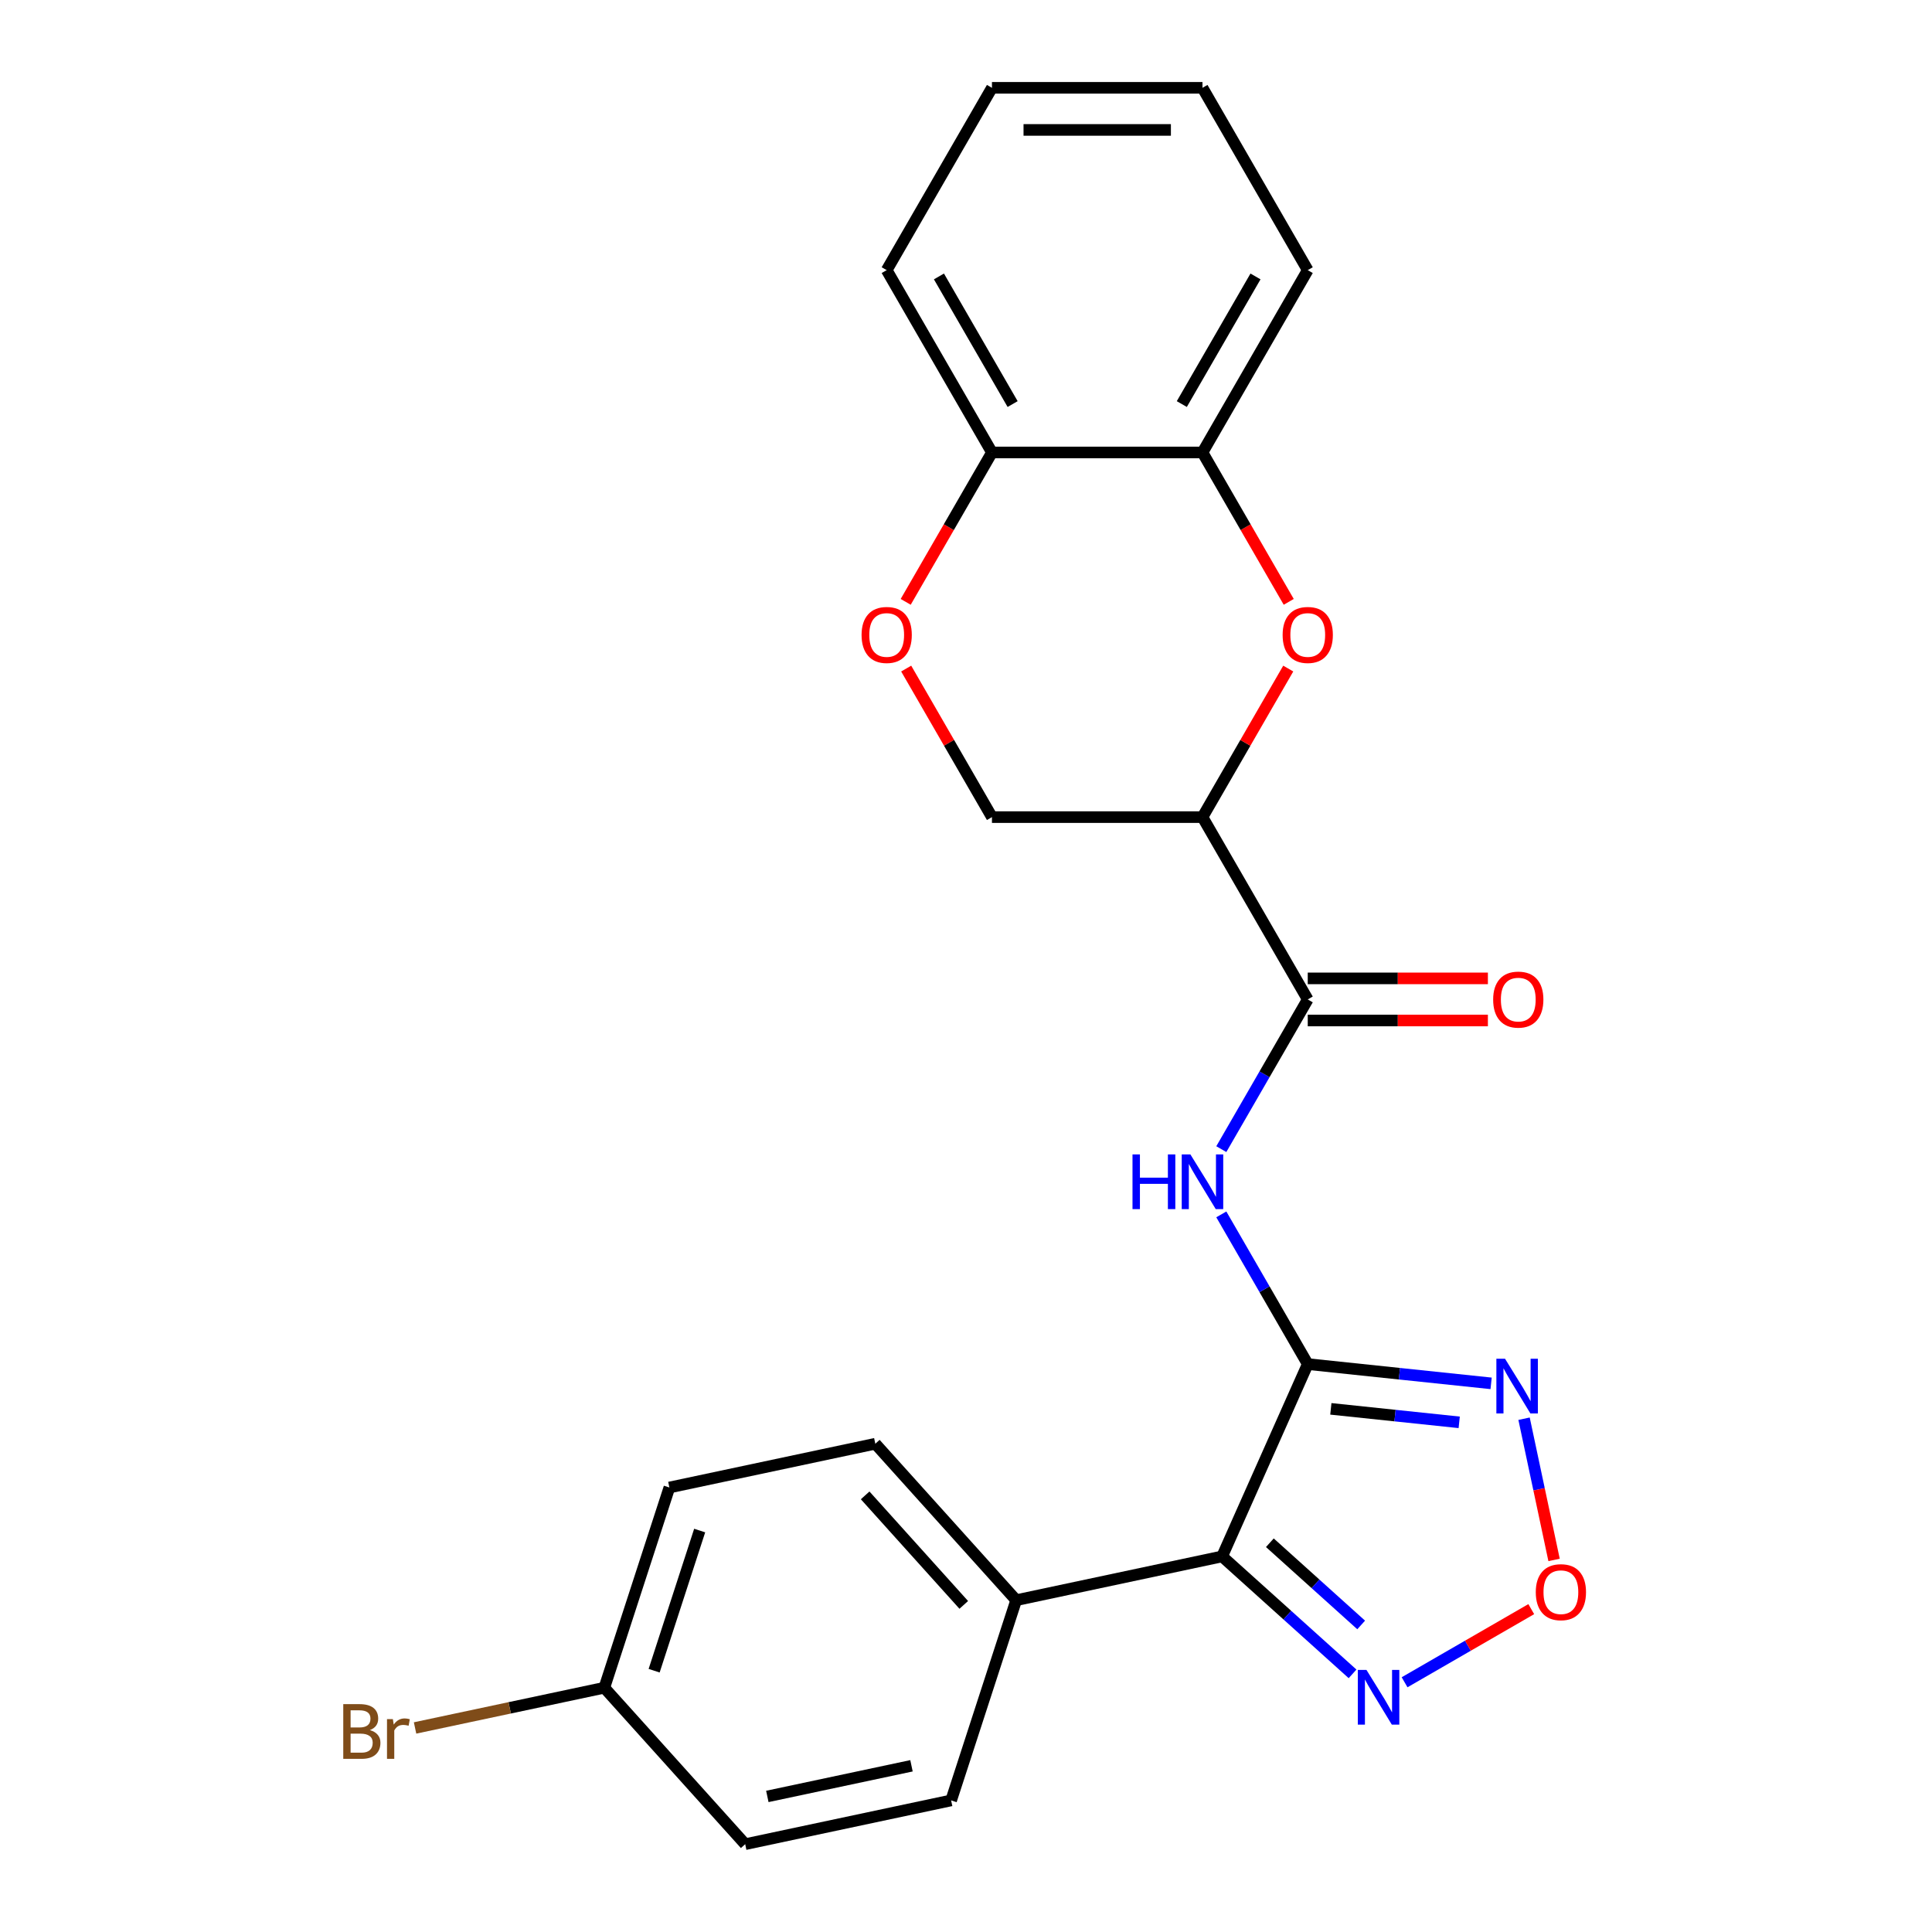 <?xml version='1.0' encoding='iso-8859-1'?>
<svg version='1.1' baseProfile='full'
              xmlns='http://www.w3.org/2000/svg'
                      xmlns:rdkit='http://www.rdkit.org/xml'
                      xmlns:xlink='http://www.w3.org/1999/xlink'
                  xml:space='preserve'
width='1000px' height='1000px' viewBox='0 0 1000 1000'>
<!-- END OF HEADER -->
<rect style='opacity:1.0;fill:#FFFFFF;stroke:none' width='1000' height='1000' x='0' y='0'> </rect>
<path class='bond-0' d='M 676.887,706.048 L 632.565,805.597' style='fill:none;fill-rule:evenodd;stroke:#000000;stroke-width:6px;stroke-linecap:butt;stroke-linejoin:miter;stroke-opacity:1' />
<path class='bond-1' d='M 676.887,706.048 L 724.341,711.036' style='fill:none;fill-rule:evenodd;stroke:#000000;stroke-width:6px;stroke-linecap:butt;stroke-linejoin:miter;stroke-opacity:1' />
<path class='bond-1' d='M 724.341,711.036 L 771.796,716.023' style='fill:none;fill-rule:evenodd;stroke:#0000FF;stroke-width:6px;stroke-linecap:butt;stroke-linejoin:miter;stroke-opacity:1' />
<path class='bond-1' d='M 688.845,729.219 L 722.063,732.71' style='fill:none;fill-rule:evenodd;stroke:#000000;stroke-width:6px;stroke-linecap:butt;stroke-linejoin:miter;stroke-opacity:1' />
<path class='bond-1' d='M 722.063,732.71 L 755.281,736.202' style='fill:none;fill-rule:evenodd;stroke:#0000FF;stroke-width:6px;stroke-linecap:butt;stroke-linejoin:miter;stroke-opacity:1' />
<path class='bond-2' d='M 676.887,706.048 L 654.519,667.305' style='fill:none;fill-rule:evenodd;stroke:#000000;stroke-width:6px;stroke-linecap:butt;stroke-linejoin:miter;stroke-opacity:1' />
<path class='bond-2' d='M 654.519,667.305 L 632.15,628.562' style='fill:none;fill-rule:evenodd;stroke:#0000FF;stroke-width:6px;stroke-linecap:butt;stroke-linejoin:miter;stroke-opacity:1' />
<path class='bond-6' d='M 632.565,805.597 L 666.323,835.993' style='fill:none;fill-rule:evenodd;stroke:#000000;stroke-width:6px;stroke-linecap:butt;stroke-linejoin:miter;stroke-opacity:1' />
<path class='bond-6' d='M 666.323,835.993 L 700.081,866.389' style='fill:none;fill-rule:evenodd;stroke:#0000FF;stroke-width:6px;stroke-linecap:butt;stroke-linejoin:miter;stroke-opacity:1' />
<path class='bond-6' d='M 657.276,798.52 L 680.906,819.797' style='fill:none;fill-rule:evenodd;stroke:#000000;stroke-width:6px;stroke-linecap:butt;stroke-linejoin:miter;stroke-opacity:1' />
<path class='bond-6' d='M 680.906,819.797 L 704.537,841.074' style='fill:none;fill-rule:evenodd;stroke:#0000FF;stroke-width:6px;stroke-linecap:butt;stroke-linejoin:miter;stroke-opacity:1' />
<path class='bond-10' d='M 632.565,805.597 L 525.977,828.253' style='fill:none;fill-rule:evenodd;stroke:#000000;stroke-width:6px;stroke-linecap:butt;stroke-linejoin:miter;stroke-opacity:1' />
<path class='bond-7' d='M 788.849,734.323 L 796.617,770.869' style='fill:none;fill-rule:evenodd;stroke:#0000FF;stroke-width:6px;stroke-linecap:butt;stroke-linejoin:miter;stroke-opacity:1' />
<path class='bond-7' d='M 796.617,770.869 L 804.385,807.414' style='fill:none;fill-rule:evenodd;stroke:#FF0000;stroke-width:6px;stroke-linecap:butt;stroke-linejoin:miter;stroke-opacity:1' />
<path class='bond-4' d='M 632.15,594.793 L 654.519,556.05' style='fill:none;fill-rule:evenodd;stroke:#0000FF;stroke-width:6px;stroke-linecap:butt;stroke-linejoin:miter;stroke-opacity:1' />
<path class='bond-4' d='M 654.519,556.05 L 676.887,517.307' style='fill:none;fill-rule:evenodd;stroke:#000000;stroke-width:6px;stroke-linecap:butt;stroke-linejoin:miter;stroke-opacity:1' />
<path class='bond-3' d='M 622.402,422.937 L 676.887,517.307' style='fill:none;fill-rule:evenodd;stroke:#000000;stroke-width:6px;stroke-linecap:butt;stroke-linejoin:miter;stroke-opacity:1' />
<path class='bond-5' d='M 622.402,422.937 L 644.597,384.493' style='fill:none;fill-rule:evenodd;stroke:#000000;stroke-width:6px;stroke-linecap:butt;stroke-linejoin:miter;stroke-opacity:1' />
<path class='bond-5' d='M 644.597,384.493 L 666.793,346.05' style='fill:none;fill-rule:evenodd;stroke:#FF0000;stroke-width:6px;stroke-linecap:butt;stroke-linejoin:miter;stroke-opacity:1' />
<path class='bond-11' d='M 622.402,422.937 L 513.433,422.937' style='fill:none;fill-rule:evenodd;stroke:#000000;stroke-width:6px;stroke-linecap:butt;stroke-linejoin:miter;stroke-opacity:1' />
<path class='bond-13' d='M 676.887,528.204 L 723.51,528.204' style='fill:none;fill-rule:evenodd;stroke:#000000;stroke-width:6px;stroke-linecap:butt;stroke-linejoin:miter;stroke-opacity:1' />
<path class='bond-13' d='M 723.51,528.204 L 770.133,528.204' style='fill:none;fill-rule:evenodd;stroke:#FF0000;stroke-width:6px;stroke-linecap:butt;stroke-linejoin:miter;stroke-opacity:1' />
<path class='bond-13' d='M 676.887,506.41 L 723.51,506.41' style='fill:none;fill-rule:evenodd;stroke:#000000;stroke-width:6px;stroke-linecap:butt;stroke-linejoin:miter;stroke-opacity:1' />
<path class='bond-13' d='M 723.51,506.41 L 770.133,506.41' style='fill:none;fill-rule:evenodd;stroke:#FF0000;stroke-width:6px;stroke-linecap:butt;stroke-linejoin:miter;stroke-opacity:1' />
<path class='bond-9' d='M 667.047,311.522 L 644.724,272.859' style='fill:none;fill-rule:evenodd;stroke:#FF0000;stroke-width:6px;stroke-linecap:butt;stroke-linejoin:miter;stroke-opacity:1' />
<path class='bond-9' d='M 644.724,272.859 L 622.402,234.196' style='fill:none;fill-rule:evenodd;stroke:#000000;stroke-width:6px;stroke-linecap:butt;stroke-linejoin:miter;stroke-opacity:1' />
<path class='bond-24' d='M 727.01,870.738 L 759.795,851.81' style='fill:none;fill-rule:evenodd;stroke:#0000FF;stroke-width:6px;stroke-linecap:butt;stroke-linejoin:miter;stroke-opacity:1' />
<path class='bond-24' d='M 759.795,851.81 L 792.58,832.881' style='fill:none;fill-rule:evenodd;stroke:#FF0000;stroke-width:6px;stroke-linecap:butt;stroke-linejoin:miter;stroke-opacity:1' />
<path class='bond-8' d='M 469.042,346.05 L 491.237,384.493' style='fill:none;fill-rule:evenodd;stroke:#FF0000;stroke-width:6px;stroke-linecap:butt;stroke-linejoin:miter;stroke-opacity:1' />
<path class='bond-8' d='M 491.237,384.493 L 513.433,422.937' style='fill:none;fill-rule:evenodd;stroke:#000000;stroke-width:6px;stroke-linecap:butt;stroke-linejoin:miter;stroke-opacity:1' />
<path class='bond-12' d='M 468.788,311.522 L 491.11,272.859' style='fill:none;fill-rule:evenodd;stroke:#FF0000;stroke-width:6px;stroke-linecap:butt;stroke-linejoin:miter;stroke-opacity:1' />
<path class='bond-12' d='M 491.11,272.859 L 513.433,234.196' style='fill:none;fill-rule:evenodd;stroke:#000000;stroke-width:6px;stroke-linecap:butt;stroke-linejoin:miter;stroke-opacity:1' />
<path class='bond-20' d='M 622.402,234.196 L 676.887,139.825' style='fill:none;fill-rule:evenodd;stroke:#000000;stroke-width:6px;stroke-linecap:butt;stroke-linejoin:miter;stroke-opacity:1' />
<path class='bond-20' d='M 611.701,209.143 L 649.84,143.084' style='fill:none;fill-rule:evenodd;stroke:#000000;stroke-width:6px;stroke-linecap:butt;stroke-linejoin:miter;stroke-opacity:1' />
<path class='bond-26' d='M 622.402,234.196 L 513.433,234.196' style='fill:none;fill-rule:evenodd;stroke:#000000;stroke-width:6px;stroke-linecap:butt;stroke-linejoin:miter;stroke-opacity:1' />
<path class='bond-14' d='M 525.977,828.253 L 453.062,747.273' style='fill:none;fill-rule:evenodd;stroke:#000000;stroke-width:6px;stroke-linecap:butt;stroke-linejoin:miter;stroke-opacity:1' />
<path class='bond-14' d='M 498.843,830.689 L 447.803,774.003' style='fill:none;fill-rule:evenodd;stroke:#000000;stroke-width:6px;stroke-linecap:butt;stroke-linejoin:miter;stroke-opacity:1' />
<path class='bond-15' d='M 525.977,828.253 L 492.303,931.889' style='fill:none;fill-rule:evenodd;stroke:#000000;stroke-width:6px;stroke-linecap:butt;stroke-linejoin:miter;stroke-opacity:1' />
<path class='bond-21' d='M 513.433,234.196 L 458.948,139.825' style='fill:none;fill-rule:evenodd;stroke:#000000;stroke-width:6px;stroke-linecap:butt;stroke-linejoin:miter;stroke-opacity:1' />
<path class='bond-21' d='M 524.134,209.143 L 485.995,143.084' style='fill:none;fill-rule:evenodd;stroke:#000000;stroke-width:6px;stroke-linecap:butt;stroke-linejoin:miter;stroke-opacity:1' />
<path class='bond-18' d='M 453.062,747.273 L 346.473,769.929' style='fill:none;fill-rule:evenodd;stroke:#000000;stroke-width:6px;stroke-linecap:butt;stroke-linejoin:miter;stroke-opacity:1' />
<path class='bond-17' d='M 492.303,931.889 L 385.715,954.545' style='fill:none;fill-rule:evenodd;stroke:#000000;stroke-width:6px;stroke-linecap:butt;stroke-linejoin:miter;stroke-opacity:1' />
<path class='bond-17' d='M 471.784,913.97 L 397.172,929.829' style='fill:none;fill-rule:evenodd;stroke:#000000;stroke-width:6px;stroke-linecap:butt;stroke-linejoin:miter;stroke-opacity:1' />
<path class='bond-16' d='M 312.8,873.565 L 385.715,954.545' style='fill:none;fill-rule:evenodd;stroke:#000000;stroke-width:6px;stroke-linecap:butt;stroke-linejoin:miter;stroke-opacity:1' />
<path class='bond-19' d='M 312.8,873.565 L 263.818,883.977' style='fill:none;fill-rule:evenodd;stroke:#000000;stroke-width:6px;stroke-linecap:butt;stroke-linejoin:miter;stroke-opacity:1' />
<path class='bond-19' d='M 263.818,883.977 L 214.836,894.388' style='fill:none;fill-rule:evenodd;stroke:#7F4C19;stroke-width:6px;stroke-linecap:butt;stroke-linejoin:miter;stroke-opacity:1' />
<path class='bond-25' d='M 312.8,873.565 L 346.473,769.929' style='fill:none;fill-rule:evenodd;stroke:#000000;stroke-width:6px;stroke-linecap:butt;stroke-linejoin:miter;stroke-opacity:1' />
<path class='bond-25' d='M 338.578,864.754 L 362.15,792.209' style='fill:none;fill-rule:evenodd;stroke:#000000;stroke-width:6px;stroke-linecap:butt;stroke-linejoin:miter;stroke-opacity:1' />
<path class='bond-22' d='M 676.887,139.825 L 622.402,45.455' style='fill:none;fill-rule:evenodd;stroke:#000000;stroke-width:6px;stroke-linecap:butt;stroke-linejoin:miter;stroke-opacity:1' />
<path class='bond-23' d='M 458.948,139.825 L 513.433,45.455' style='fill:none;fill-rule:evenodd;stroke:#000000;stroke-width:6px;stroke-linecap:butt;stroke-linejoin:miter;stroke-opacity:1' />
<path class='bond-27' d='M 622.402,45.455 L 513.433,45.455' style='fill:none;fill-rule:evenodd;stroke:#000000;stroke-width:6px;stroke-linecap:butt;stroke-linejoin:miter;stroke-opacity:1' />
<path class='bond-27' d='M 606.057,67.249 L 529.778,67.249' style='fill:none;fill-rule:evenodd;stroke:#000000;stroke-width:6px;stroke-linecap:butt;stroke-linejoin:miter;stroke-opacity:1' />
<path  class='atom-2' d='M 779 703.279
L 788.28 718.279
Q 789.2 719.759, 790.68 722.439
Q 792.16 725.119, 792.24 725.279
L 792.24 703.279
L 796 703.279
L 796 731.599
L 792.12 731.599
L 782.16 715.199
Q 781 713.279, 779.76 711.079
Q 778.56 708.879, 778.2 708.199
L 778.2 731.599
L 774.52 731.599
L 774.52 703.279
L 779 703.279
' fill='#0000FF'/>
<path  class='atom-3' d='M 586.182 597.518
L 590.022 597.518
L 590.022 609.558
L 604.502 609.558
L 604.502 597.518
L 608.342 597.518
L 608.342 625.838
L 604.502 625.838
L 604.502 612.758
L 590.022 612.758
L 590.022 625.838
L 586.182 625.838
L 586.182 597.518
' fill='#0000FF'/>
<path  class='atom-3' d='M 616.142 597.518
L 625.422 612.518
Q 626.342 613.998, 627.822 616.678
Q 629.302 619.358, 629.382 619.518
L 629.382 597.518
L 633.142 597.518
L 633.142 625.838
L 629.262 625.838
L 619.302 609.438
Q 618.142 607.518, 616.902 605.318
Q 615.702 603.118, 615.342 602.438
L 615.342 625.838
L 611.662 625.838
L 611.662 597.518
L 616.142 597.518
' fill='#0000FF'/>
<path  class='atom-6' d='M 663.887 328.646
Q 663.887 321.846, 667.247 318.046
Q 670.607 314.246, 676.887 314.246
Q 683.167 314.246, 686.527 318.046
Q 689.887 321.846, 689.887 328.646
Q 689.887 335.526, 686.487 339.446
Q 683.087 343.326, 676.887 343.326
Q 670.647 343.326, 667.247 339.446
Q 663.887 335.566, 663.887 328.646
M 676.887 340.126
Q 681.207 340.126, 683.527 337.246
Q 685.887 334.326, 685.887 328.646
Q 685.887 323.086, 683.527 320.286
Q 681.207 317.446, 676.887 317.446
Q 672.567 317.446, 670.207 320.246
Q 667.887 323.046, 667.887 328.646
Q 667.887 334.366, 670.207 337.246
Q 672.567 340.126, 676.887 340.126
' fill='#FF0000'/>
<path  class='atom-7' d='M 707.285 864.352
L 716.565 879.352
Q 717.485 880.832, 718.965 883.512
Q 720.445 886.192, 720.525 886.352
L 720.525 864.352
L 724.285 864.352
L 724.285 892.672
L 720.405 892.672
L 710.445 876.272
Q 709.285 874.352, 708.045 872.152
Q 706.845 869.952, 706.485 869.272
L 706.485 892.672
L 702.805 892.672
L 702.805 864.352
L 707.285 864.352
' fill='#0000FF'/>
<path  class='atom-8' d='M 794.916 824.107
Q 794.916 817.307, 798.276 813.507
Q 801.636 809.707, 807.916 809.707
Q 814.196 809.707, 817.556 813.507
Q 820.916 817.307, 820.916 824.107
Q 820.916 830.987, 817.516 834.907
Q 814.116 838.787, 807.916 838.787
Q 801.676 838.787, 798.276 834.907
Q 794.916 831.027, 794.916 824.107
M 807.916 835.587
Q 812.236 835.587, 814.556 832.707
Q 816.916 829.787, 816.916 824.107
Q 816.916 818.547, 814.556 815.747
Q 812.236 812.907, 807.916 812.907
Q 803.596 812.907, 801.236 815.707
Q 798.916 818.507, 798.916 824.107
Q 798.916 829.827, 801.236 832.707
Q 803.596 835.587, 807.916 835.587
' fill='#FF0000'/>
<path  class='atom-9' d='M 445.948 328.646
Q 445.948 321.846, 449.308 318.046
Q 452.668 314.246, 458.948 314.246
Q 465.228 314.246, 468.588 318.046
Q 471.948 321.846, 471.948 328.646
Q 471.948 335.526, 468.548 339.446
Q 465.148 343.326, 458.948 343.326
Q 452.708 343.326, 449.308 339.446
Q 445.948 335.566, 445.948 328.646
M 458.948 340.126
Q 463.268 340.126, 465.588 337.246
Q 467.948 334.326, 467.948 328.646
Q 467.948 323.086, 465.588 320.286
Q 463.268 317.446, 458.948 317.446
Q 454.628 317.446, 452.268 320.246
Q 449.948 323.046, 449.948 328.646
Q 449.948 334.366, 452.268 337.246
Q 454.628 340.126, 458.948 340.126
' fill='#FF0000'/>
<path  class='atom-14' d='M 772.857 517.387
Q 772.857 510.587, 776.217 506.787
Q 779.577 502.987, 785.857 502.987
Q 792.137 502.987, 795.497 506.787
Q 798.857 510.587, 798.857 517.387
Q 798.857 524.267, 795.457 528.187
Q 792.057 532.067, 785.857 532.067
Q 779.617 532.067, 776.217 528.187
Q 772.857 524.307, 772.857 517.387
M 785.857 528.867
Q 790.177 528.867, 792.497 525.987
Q 794.857 523.067, 794.857 517.387
Q 794.857 511.827, 792.497 509.027
Q 790.177 506.187, 785.857 506.187
Q 781.537 506.187, 779.177 508.987
Q 776.857 511.787, 776.857 517.387
Q 776.857 523.107, 779.177 525.987
Q 781.537 528.867, 785.857 528.867
' fill='#FF0000'/>
<path  class='atom-20' d='M 191.431 895.501
Q 194.151 896.261, 195.511 897.941
Q 196.911 899.581, 196.911 902.021
Q 196.911 905.941, 194.391 908.181
Q 191.911 910.381, 187.191 910.381
L 177.671 910.381
L 177.671 882.061
L 186.031 882.061
Q 190.871 882.061, 193.311 884.021
Q 195.751 885.981, 195.751 889.581
Q 195.751 893.861, 191.431 895.501
M 181.471 885.261
L 181.471 894.141
L 186.031 894.141
Q 188.831 894.141, 190.271 893.021
Q 191.751 891.861, 191.751 889.581
Q 191.751 885.261, 186.031 885.261
L 181.471 885.261
M 187.191 907.181
Q 189.951 907.181, 191.431 905.861
Q 192.911 904.541, 192.911 902.021
Q 192.911 899.701, 191.271 898.541
Q 189.671 897.341, 186.591 897.341
L 181.471 897.341
L 181.471 907.181
L 187.191 907.181
' fill='#7F4C19'/>
<path  class='atom-20' d='M 203.351 889.821
L 203.791 892.661
Q 205.951 889.461, 209.471 889.461
Q 210.591 889.461, 212.111 889.861
L 211.511 893.221
Q 209.791 892.821, 208.831 892.821
Q 207.151 892.821, 206.031 893.501
Q 204.951 894.141, 204.071 895.701
L 204.071 910.381
L 200.311 910.381
L 200.311 889.821
L 203.351 889.821
' fill='#7F4C19'/>
</svg>
